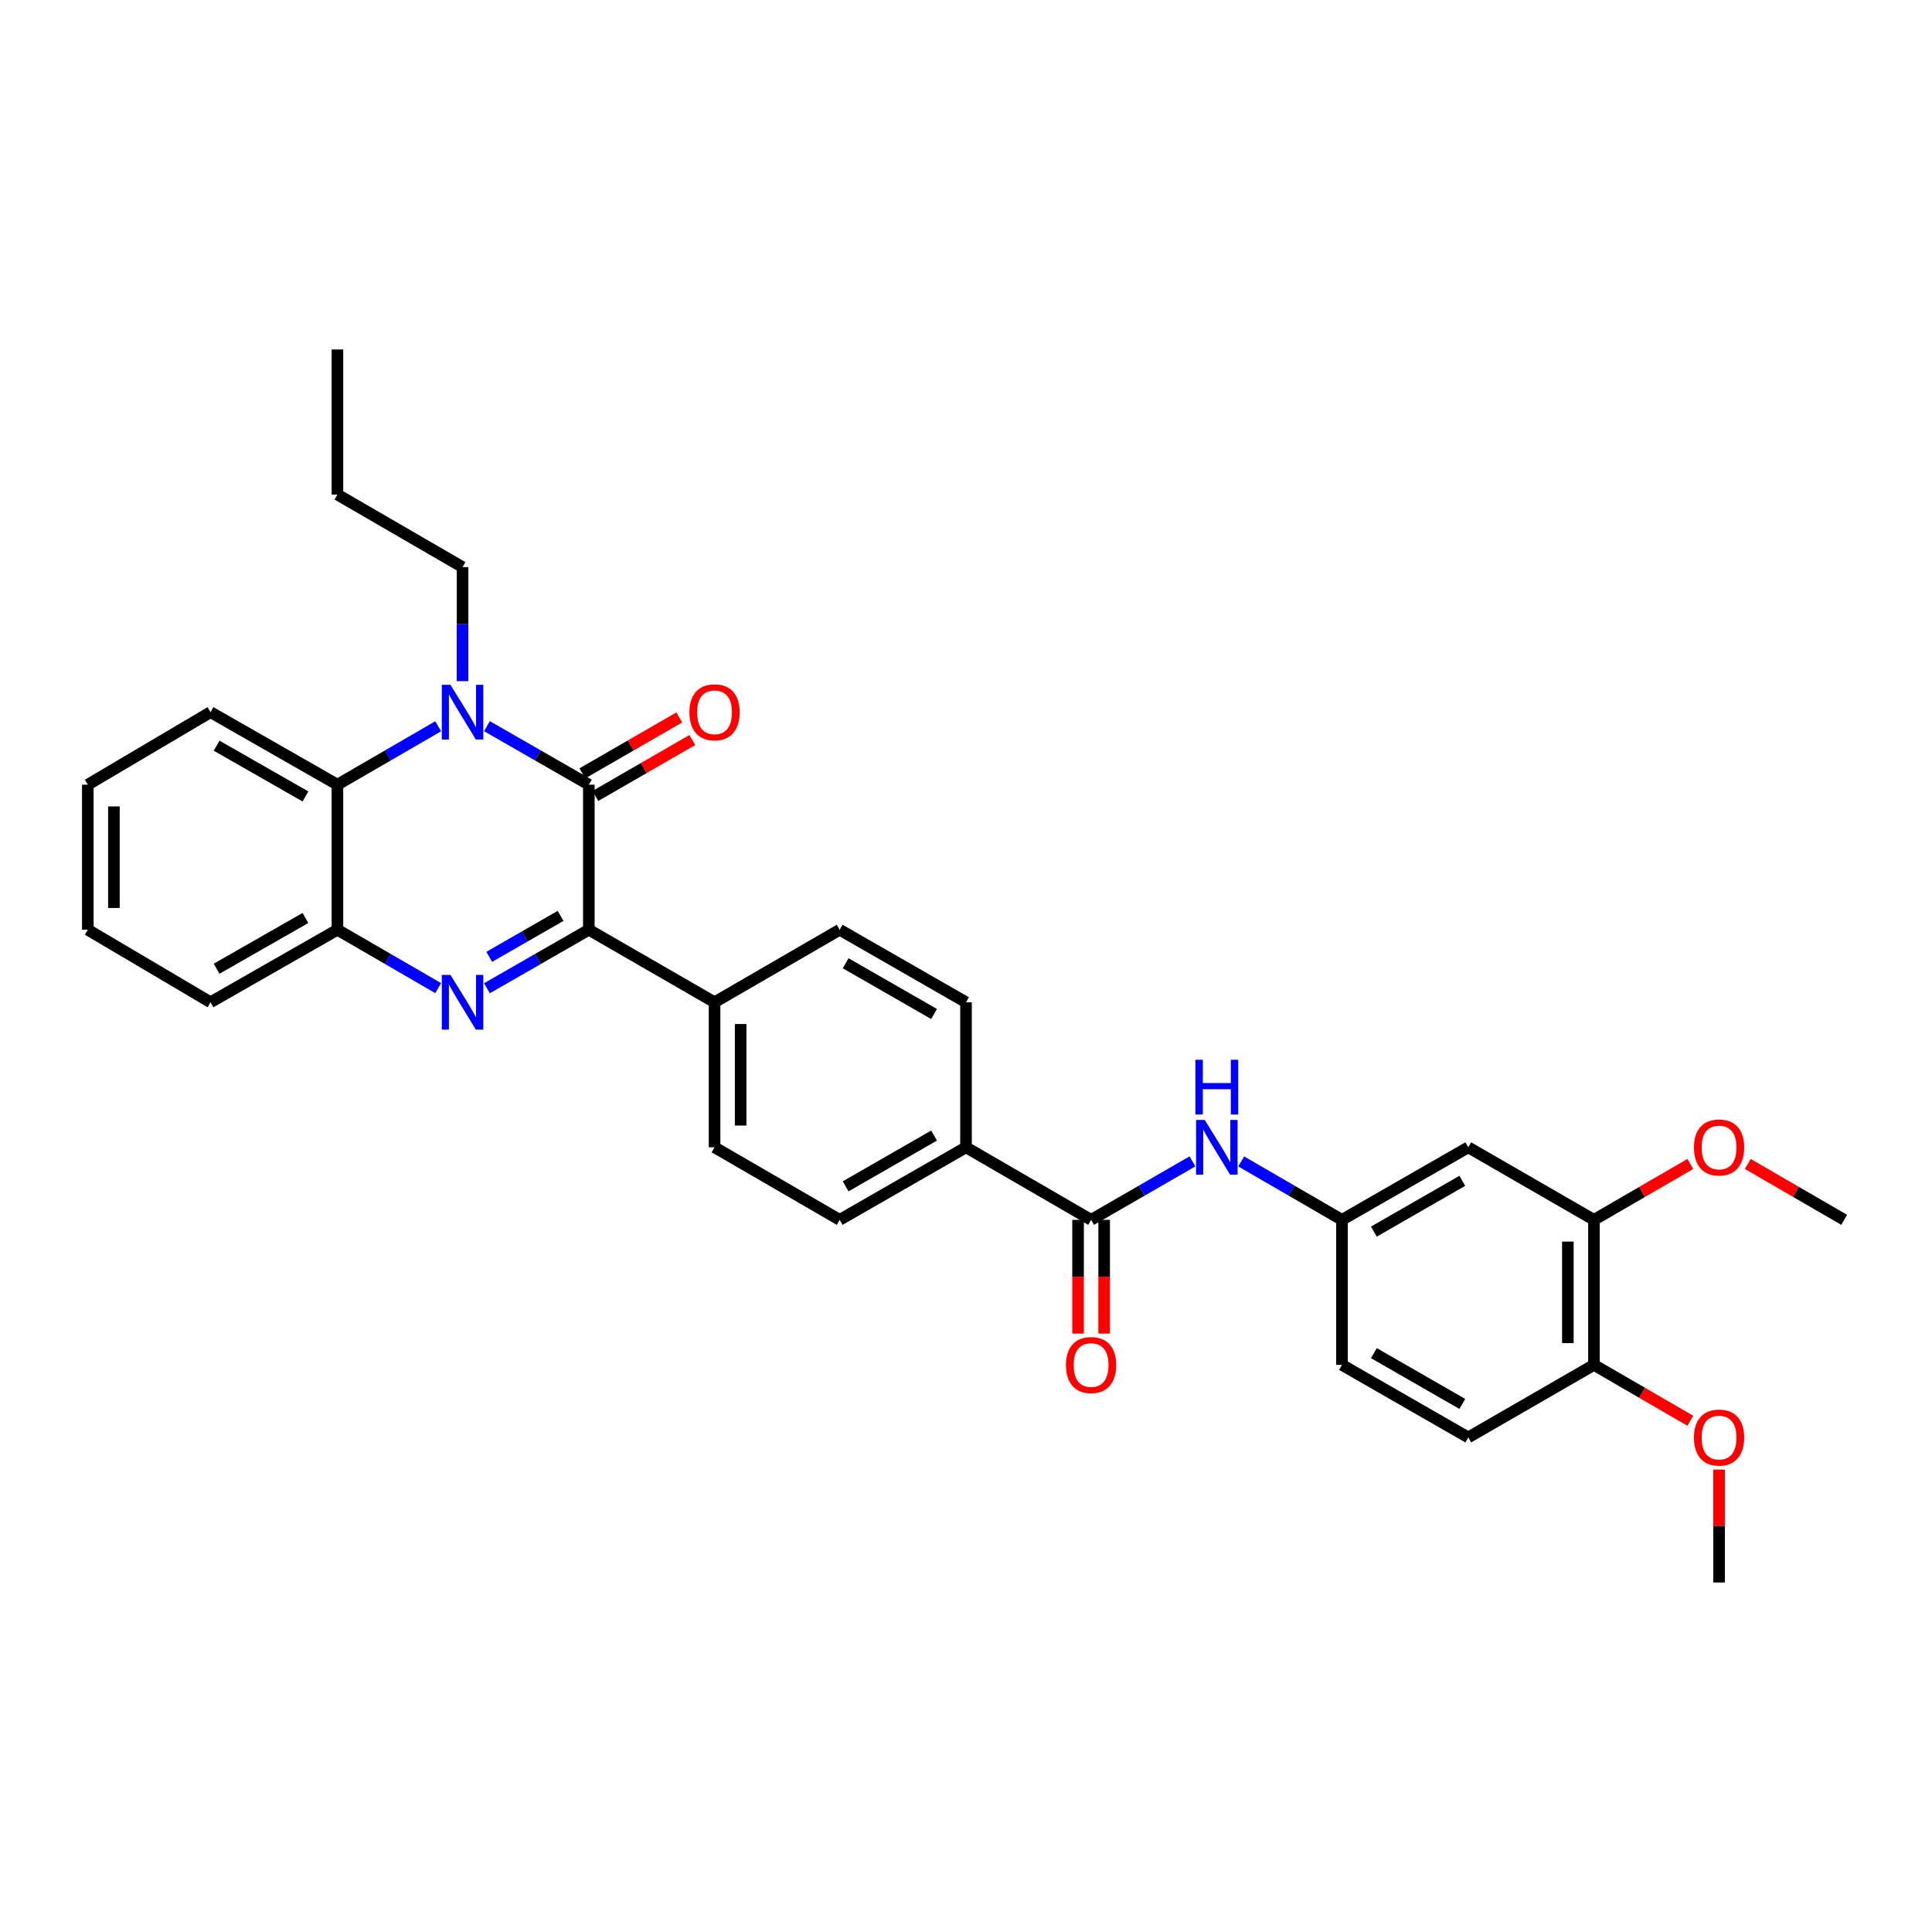 <?xml version='1.0' encoding='iso-8859-1'?>
<svg version='1.1' baseProfile='full'
              xmlns='http://www.w3.org/2000/svg'
                      xmlns:rdkit='http://www.rdkit.org/xml'
                      xmlns:xlink='http://www.w3.org/1999/xlink'
                  xml:space='preserve'
width='1000px' height='1000px' viewBox='0 0 1000 1000'>
<!-- END OF HEADER -->
<rect style='opacity:1.0;fill:#FFFFFF;stroke:none' width='1000' height='1000' x='0' y='0'> </rect>
<path class='bond-1' d='M 304.785,406.148 L 278.413,391.003' style='fill:none;fill-rule:evenodd;stroke:#000000;stroke-width:6px;stroke-linecap:butt;stroke-linejoin:miter;stroke-opacity:1' />
<path class='bond-1' d='M 278.413,391.003 L 252.041,375.859' style='fill:none;fill-rule:evenodd;stroke:#0000FF;stroke-width:6px;stroke-linecap:butt;stroke-linejoin:miter;stroke-opacity:1' />
<path class='bond-2' d='M 304.785,406.148 L 304.785,481.234' style='fill:none;fill-rule:evenodd;stroke:#000000;stroke-width:6px;stroke-linecap:butt;stroke-linejoin:miter;stroke-opacity:1' />
<path class='bond-10' d='M 308.16,411.997 L 333.255,397.52' style='fill:none;fill-rule:evenodd;stroke:#000000;stroke-width:6px;stroke-linecap:butt;stroke-linejoin:miter;stroke-opacity:1' />
<path class='bond-10' d='M 333.255,397.52 L 358.351,383.042' style='fill:none;fill-rule:evenodd;stroke:#FF0000;stroke-width:6px;stroke-linecap:butt;stroke-linejoin:miter;stroke-opacity:1' />
<path class='bond-10' d='M 301.411,400.299 L 326.506,385.821' style='fill:none;fill-rule:evenodd;stroke:#000000;stroke-width:6px;stroke-linecap:butt;stroke-linejoin:miter;stroke-opacity:1' />
<path class='bond-10' d='M 326.506,385.821 L 351.602,371.343' style='fill:none;fill-rule:evenodd;stroke:#FF0000;stroke-width:6px;stroke-linecap:butt;stroke-linejoin:miter;stroke-opacity:1' />
<path class='bond-0' d='M 252.041,511.518 L 278.413,496.376' style='fill:none;fill-rule:evenodd;stroke:#0000FF;stroke-width:6px;stroke-linecap:butt;stroke-linejoin:miter;stroke-opacity:1' />
<path class='bond-0' d='M 278.413,496.376 L 304.785,481.234' style='fill:none;fill-rule:evenodd;stroke:#000000;stroke-width:6px;stroke-linecap:butt;stroke-linejoin:miter;stroke-opacity:1' />
<path class='bond-0' d='M 253.227,495.262 L 271.688,484.663' style='fill:none;fill-rule:evenodd;stroke:#0000FF;stroke-width:6px;stroke-linecap:butt;stroke-linejoin:miter;stroke-opacity:1' />
<path class='bond-0' d='M 271.688,484.663 L 290.149,474.064' style='fill:none;fill-rule:evenodd;stroke:#000000;stroke-width:6px;stroke-linecap:butt;stroke-linejoin:miter;stroke-opacity:1' />
<path class='bond-4' d='M 226.805,511.457 L 200.73,496.346' style='fill:none;fill-rule:evenodd;stroke:#0000FF;stroke-width:6px;stroke-linecap:butt;stroke-linejoin:miter;stroke-opacity:1' />
<path class='bond-4' d='M 200.73,496.346 L 174.655,481.234' style='fill:none;fill-rule:evenodd;stroke:#000000;stroke-width:6px;stroke-linecap:butt;stroke-linejoin:miter;stroke-opacity:1' />
<path class='bond-3' d='M 226.805,375.919 L 200.73,391.034' style='fill:none;fill-rule:evenodd;stroke:#0000FF;stroke-width:6px;stroke-linecap:butt;stroke-linejoin:miter;stroke-opacity:1' />
<path class='bond-3' d='M 200.73,391.034 L 174.655,406.148' style='fill:none;fill-rule:evenodd;stroke:#000000;stroke-width:6px;stroke-linecap:butt;stroke-linejoin:miter;stroke-opacity:1' />
<path class='bond-20' d='M 239.416,352.572 L 239.416,323.055' style='fill:none;fill-rule:evenodd;stroke:#0000FF;stroke-width:6px;stroke-linecap:butt;stroke-linejoin:miter;stroke-opacity:1' />
<path class='bond-20' d='M 239.416,323.055 L 239.416,293.538' style='fill:none;fill-rule:evenodd;stroke:#000000;stroke-width:6px;stroke-linecap:butt;stroke-linejoin:miter;stroke-opacity:1' />
<path class='bond-7' d='M 304.785,481.234 L 369.854,518.766' style='fill:none;fill-rule:evenodd;stroke:#000000;stroke-width:6px;stroke-linecap:butt;stroke-linejoin:miter;stroke-opacity:1' />
<path class='bond-24' d='M 174.655,406.148 L 108.963,368.609' style='fill:none;fill-rule:evenodd;stroke:#000000;stroke-width:6px;stroke-linecap:butt;stroke-linejoin:miter;stroke-opacity:1' />
<path class='bond-24' d='M 158.1,412.244 L 112.116,385.966' style='fill:none;fill-rule:evenodd;stroke:#000000;stroke-width:6px;stroke-linecap:butt;stroke-linejoin:miter;stroke-opacity:1' />
<path class='bond-32' d='M 174.655,406.148 L 174.655,481.234' style='fill:none;fill-rule:evenodd;stroke:#000000;stroke-width:6px;stroke-linecap:butt;stroke-linejoin:miter;stroke-opacity:1' />
<path class='bond-25' d='M 174.655,481.234 L 108.963,518.766' style='fill:none;fill-rule:evenodd;stroke:#000000;stroke-width:6px;stroke-linecap:butt;stroke-linejoin:miter;stroke-opacity:1' />
<path class='bond-25' d='M 158.101,475.137 L 112.117,501.409' style='fill:none;fill-rule:evenodd;stroke:#000000;stroke-width:6px;stroke-linecap:butt;stroke-linejoin:miter;stroke-opacity:1' />
<path class='bond-5' d='M 564.761,631.391 L 500,593.852' style='fill:none;fill-rule:evenodd;stroke:#000000;stroke-width:6px;stroke-linecap:butt;stroke-linejoin:miter;stroke-opacity:1' />
<path class='bond-6' d='M 564.761,631.391 L 590.987,616.261' style='fill:none;fill-rule:evenodd;stroke:#000000;stroke-width:6px;stroke-linecap:butt;stroke-linejoin:miter;stroke-opacity:1' />
<path class='bond-6' d='M 590.987,616.261 L 617.212,601.131' style='fill:none;fill-rule:evenodd;stroke:#0000FF;stroke-width:6px;stroke-linecap:butt;stroke-linejoin:miter;stroke-opacity:1' />
<path class='bond-14' d='M 558.008,631.391 L 558.008,660.828' style='fill:none;fill-rule:evenodd;stroke:#000000;stroke-width:6px;stroke-linecap:butt;stroke-linejoin:miter;stroke-opacity:1' />
<path class='bond-14' d='M 558.008,660.828 L 558.008,690.265' style='fill:none;fill-rule:evenodd;stroke:#FF0000;stroke-width:6px;stroke-linecap:butt;stroke-linejoin:miter;stroke-opacity:1' />
<path class='bond-14' d='M 571.514,631.391 L 571.514,660.828' style='fill:none;fill-rule:evenodd;stroke:#000000;stroke-width:6px;stroke-linecap:butt;stroke-linejoin:miter;stroke-opacity:1' />
<path class='bond-14' d='M 571.514,660.828 L 571.514,690.265' style='fill:none;fill-rule:evenodd;stroke:#FF0000;stroke-width:6px;stroke-linecap:butt;stroke-linejoin:miter;stroke-opacity:1' />
<path class='bond-12' d='M 642.442,601.162 L 668.517,616.277' style='fill:none;fill-rule:evenodd;stroke:#0000FF;stroke-width:6px;stroke-linecap:butt;stroke-linejoin:miter;stroke-opacity:1' />
<path class='bond-12' d='M 668.517,616.277 L 694.592,631.391' style='fill:none;fill-rule:evenodd;stroke:#000000;stroke-width:6px;stroke-linecap:butt;stroke-linejoin:miter;stroke-opacity:1' />
<path class='bond-15' d='M 369.854,518.766 L 369.854,593.852' style='fill:none;fill-rule:evenodd;stroke:#000000;stroke-width:6px;stroke-linecap:butt;stroke-linejoin:miter;stroke-opacity:1' />
<path class='bond-15' d='M 383.36,530.029 L 383.36,582.589' style='fill:none;fill-rule:evenodd;stroke:#000000;stroke-width:6px;stroke-linecap:butt;stroke-linejoin:miter;stroke-opacity:1' />
<path class='bond-16' d='M 369.854,518.766 L 434.616,481.234' style='fill:none;fill-rule:evenodd;stroke:#000000;stroke-width:6px;stroke-linecap:butt;stroke-linejoin:miter;stroke-opacity:1' />
<path class='bond-8' d='M 759.961,593.852 L 694.592,631.391' style='fill:none;fill-rule:evenodd;stroke:#000000;stroke-width:6px;stroke-linecap:butt;stroke-linejoin:miter;stroke-opacity:1' />
<path class='bond-8' d='M 756.882,611.195 L 711.123,637.472' style='fill:none;fill-rule:evenodd;stroke:#000000;stroke-width:6px;stroke-linecap:butt;stroke-linejoin:miter;stroke-opacity:1' />
<path class='bond-9' d='M 759.961,593.852 L 825.03,631.391' style='fill:none;fill-rule:evenodd;stroke:#000000;stroke-width:6px;stroke-linecap:butt;stroke-linejoin:miter;stroke-opacity:1' />
<path class='bond-22' d='M 825.03,631.391 L 849.975,616.932' style='fill:none;fill-rule:evenodd;stroke:#000000;stroke-width:6px;stroke-linecap:butt;stroke-linejoin:miter;stroke-opacity:1' />
<path class='bond-22' d='M 849.975,616.932 L 874.92,602.472' style='fill:none;fill-rule:evenodd;stroke:#FF0000;stroke-width:6px;stroke-linecap:butt;stroke-linejoin:miter;stroke-opacity:1' />
<path class='bond-35' d='M 825.03,631.391 L 825.03,706.462' style='fill:none;fill-rule:evenodd;stroke:#000000;stroke-width:6px;stroke-linecap:butt;stroke-linejoin:miter;stroke-opacity:1' />
<path class='bond-35' d='M 811.524,642.652 L 811.524,695.202' style='fill:none;fill-rule:evenodd;stroke:#000000;stroke-width:6px;stroke-linecap:butt;stroke-linejoin:miter;stroke-opacity:1' />
<path class='bond-11' d='M 500,593.852 L 500,518.766' style='fill:none;fill-rule:evenodd;stroke:#000000;stroke-width:6px;stroke-linecap:butt;stroke-linejoin:miter;stroke-opacity:1' />
<path class='bond-33' d='M 500,593.852 L 434.616,631.391' style='fill:none;fill-rule:evenodd;stroke:#000000;stroke-width:6px;stroke-linecap:butt;stroke-linejoin:miter;stroke-opacity:1' />
<path class='bond-33' d='M 483.468,587.77 L 437.699,614.047' style='fill:none;fill-rule:evenodd;stroke:#000000;stroke-width:6px;stroke-linecap:butt;stroke-linejoin:miter;stroke-opacity:1' />
<path class='bond-21' d='M 694.592,631.391 L 694.592,706.462' style='fill:none;fill-rule:evenodd;stroke:#000000;stroke-width:6px;stroke-linecap:butt;stroke-linejoin:miter;stroke-opacity:1' />
<path class='bond-13' d='M 825.03,706.462 L 759.961,744.009' style='fill:none;fill-rule:evenodd;stroke:#000000;stroke-width:6px;stroke-linecap:butt;stroke-linejoin:miter;stroke-opacity:1' />
<path class='bond-23' d='M 825.03,706.462 L 849.975,720.925' style='fill:none;fill-rule:evenodd;stroke:#000000;stroke-width:6px;stroke-linecap:butt;stroke-linejoin:miter;stroke-opacity:1' />
<path class='bond-23' d='M 849.975,720.925 L 874.92,735.387' style='fill:none;fill-rule:evenodd;stroke:#FF0000;stroke-width:6px;stroke-linecap:butt;stroke-linejoin:miter;stroke-opacity:1' />
<path class='bond-18' d='M 369.854,593.852 L 434.616,631.391' style='fill:none;fill-rule:evenodd;stroke:#000000;stroke-width:6px;stroke-linecap:butt;stroke-linejoin:miter;stroke-opacity:1' />
<path class='bond-17' d='M 434.616,481.234 L 500,518.766' style='fill:none;fill-rule:evenodd;stroke:#000000;stroke-width:6px;stroke-linecap:butt;stroke-linejoin:miter;stroke-opacity:1' />
<path class='bond-17' d='M 437.7,498.577 L 483.469,524.85' style='fill:none;fill-rule:evenodd;stroke:#000000;stroke-width:6px;stroke-linecap:butt;stroke-linejoin:miter;stroke-opacity:1' />
<path class='bond-19' d='M 759.961,744.009 L 694.592,706.462' style='fill:none;fill-rule:evenodd;stroke:#000000;stroke-width:6px;stroke-linecap:butt;stroke-linejoin:miter;stroke-opacity:1' />
<path class='bond-19' d='M 756.883,726.665 L 711.124,700.383' style='fill:none;fill-rule:evenodd;stroke:#000000;stroke-width:6px;stroke-linecap:butt;stroke-linejoin:miter;stroke-opacity:1' />
<path class='bond-28' d='M 239.416,293.538 L 174.655,255.991' style='fill:none;fill-rule:evenodd;stroke:#000000;stroke-width:6px;stroke-linecap:butt;stroke-linejoin:miter;stroke-opacity:1' />
<path class='bond-26' d='M 904.663,602.473 L 929.604,616.932' style='fill:none;fill-rule:evenodd;stroke:#FF0000;stroke-width:6px;stroke-linecap:butt;stroke-linejoin:miter;stroke-opacity:1' />
<path class='bond-26' d='M 929.604,616.932 L 954.545,631.391' style='fill:none;fill-rule:evenodd;stroke:#000000;stroke-width:6px;stroke-linecap:butt;stroke-linejoin:miter;stroke-opacity:1' />
<path class='bond-27' d='M 889.792,760.646 L 889.792,789.871' style='fill:none;fill-rule:evenodd;stroke:#FF0000;stroke-width:6px;stroke-linecap:butt;stroke-linejoin:miter;stroke-opacity:1' />
<path class='bond-27' d='M 889.792,789.871 L 889.792,819.095' style='fill:none;fill-rule:evenodd;stroke:#000000;stroke-width:6px;stroke-linecap:butt;stroke-linejoin:miter;stroke-opacity:1' />
<path class='bond-29' d='M 108.963,368.609 L 45.455,406.148' style='fill:none;fill-rule:evenodd;stroke:#000000;stroke-width:6px;stroke-linecap:butt;stroke-linejoin:miter;stroke-opacity:1' />
<path class='bond-30' d='M 108.963,518.766 L 45.455,481.234' style='fill:none;fill-rule:evenodd;stroke:#000000;stroke-width:6px;stroke-linecap:butt;stroke-linejoin:miter;stroke-opacity:1' />
<path class='bond-31' d='M 174.655,255.991 L 174.655,180.905' style='fill:none;fill-rule:evenodd;stroke:#000000;stroke-width:6px;stroke-linecap:butt;stroke-linejoin:miter;stroke-opacity:1' />
<path class='bond-34' d='M 45.455,406.148 L 45.455,481.234' style='fill:none;fill-rule:evenodd;stroke:#000000;stroke-width:6px;stroke-linecap:butt;stroke-linejoin:miter;stroke-opacity:1' />
<path class='bond-34' d='M 58.961,417.411 L 58.961,469.971' style='fill:none;fill-rule:evenodd;stroke:#000000;stroke-width:6px;stroke-linecap:butt;stroke-linejoin:miter;stroke-opacity:1' />
<path  class='atom-1' d='M 233.156 504.606
L 242.436 519.606
Q 243.356 521.086, 244.836 523.766
Q 246.316 526.446, 246.396 526.606
L 246.396 504.606
L 250.156 504.606
L 250.156 532.926
L 246.276 532.926
L 236.316 516.526
Q 235.156 514.606, 233.916 512.406
Q 232.716 510.206, 232.356 509.526
L 232.356 532.926
L 228.676 532.926
L 228.676 504.606
L 233.156 504.606
' fill='#0000FF'/>
<path  class='atom-2' d='M 233.156 354.449
L 242.436 369.449
Q 243.356 370.929, 244.836 373.609
Q 246.316 376.289, 246.396 376.449
L 246.396 354.449
L 250.156 354.449
L 250.156 382.769
L 246.276 382.769
L 236.316 366.369
Q 235.156 364.449, 233.916 362.249
Q 232.716 360.049, 232.356 359.369
L 232.356 382.769
L 228.676 382.769
L 228.676 354.449
L 233.156 354.449
' fill='#0000FF'/>
<path  class='atom-7' d='M 623.57 579.692
L 632.85 594.692
Q 633.77 596.172, 635.25 598.852
Q 636.73 601.532, 636.81 601.692
L 636.81 579.692
L 640.57 579.692
L 640.57 608.012
L 636.69 608.012
L 626.73 591.612
Q 625.57 589.692, 624.33 587.492
Q 623.13 585.292, 622.77 584.612
L 622.77 608.012
L 619.09 608.012
L 619.09 579.692
L 623.57 579.692
' fill='#0000FF'/>
<path  class='atom-7' d='M 618.75 548.54
L 622.59 548.54
L 622.59 560.58
L 637.07 560.58
L 637.07 548.54
L 640.91 548.54
L 640.91 576.86
L 637.07 576.86
L 637.07 563.78
L 622.59 563.78
L 622.59 576.86
L 618.75 576.86
L 618.75 548.54
' fill='#0000FF'/>
<path  class='atom-11' d='M 356.854 368.689
Q 356.854 361.889, 360.214 358.089
Q 363.574 354.289, 369.854 354.289
Q 376.134 354.289, 379.494 358.089
Q 382.854 361.889, 382.854 368.689
Q 382.854 375.569, 379.454 379.489
Q 376.054 383.369, 369.854 383.369
Q 363.614 383.369, 360.214 379.489
Q 356.854 375.609, 356.854 368.689
M 369.854 380.169
Q 374.174 380.169, 376.494 377.289
Q 378.854 374.369, 378.854 368.689
Q 378.854 363.129, 376.494 360.329
Q 374.174 357.489, 369.854 357.489
Q 365.534 357.489, 363.174 360.289
Q 360.854 363.089, 360.854 368.689
Q 360.854 374.409, 363.174 377.289
Q 365.534 380.169, 369.854 380.169
' fill='#FF0000'/>
<path  class='atom-15' d='M 551.761 706.542
Q 551.761 699.742, 555.121 695.942
Q 558.481 692.142, 564.761 692.142
Q 571.041 692.142, 574.401 695.942
Q 577.761 699.742, 577.761 706.542
Q 577.761 713.422, 574.361 717.342
Q 570.961 721.222, 564.761 721.222
Q 558.521 721.222, 555.121 717.342
Q 551.761 713.462, 551.761 706.542
M 564.761 718.022
Q 569.081 718.022, 571.401 715.142
Q 573.761 712.222, 573.761 706.542
Q 573.761 700.982, 571.401 698.182
Q 569.081 695.342, 564.761 695.342
Q 560.441 695.342, 558.081 698.142
Q 555.761 700.942, 555.761 706.542
Q 555.761 712.262, 558.081 715.142
Q 560.441 718.022, 564.761 718.022
' fill='#FF0000'/>
<path  class='atom-23' d='M 876.792 593.932
Q 876.792 587.132, 880.152 583.332
Q 883.512 579.532, 889.792 579.532
Q 896.072 579.532, 899.432 583.332
Q 902.792 587.132, 902.792 593.932
Q 902.792 600.812, 899.392 604.732
Q 895.992 608.612, 889.792 608.612
Q 883.552 608.612, 880.152 604.732
Q 876.792 600.852, 876.792 593.932
M 889.792 605.412
Q 894.112 605.412, 896.432 602.532
Q 898.792 599.612, 898.792 593.932
Q 898.792 588.372, 896.432 585.572
Q 894.112 582.732, 889.792 582.732
Q 885.472 582.732, 883.112 585.532
Q 880.792 588.332, 880.792 593.932
Q 880.792 599.652, 883.112 602.532
Q 885.472 605.412, 889.792 605.412
' fill='#FF0000'/>
<path  class='atom-24' d='M 876.792 744.089
Q 876.792 737.289, 880.152 733.489
Q 883.512 729.689, 889.792 729.689
Q 896.072 729.689, 899.432 733.489
Q 902.792 737.289, 902.792 744.089
Q 902.792 750.969, 899.392 754.889
Q 895.992 758.769, 889.792 758.769
Q 883.552 758.769, 880.152 754.889
Q 876.792 751.009, 876.792 744.089
M 889.792 755.569
Q 894.112 755.569, 896.432 752.689
Q 898.792 749.769, 898.792 744.089
Q 898.792 738.529, 896.432 735.729
Q 894.112 732.889, 889.792 732.889
Q 885.472 732.889, 883.112 735.689
Q 880.792 738.489, 880.792 744.089
Q 880.792 749.809, 883.112 752.689
Q 885.472 755.569, 889.792 755.569
' fill='#FF0000'/>
</svg>
